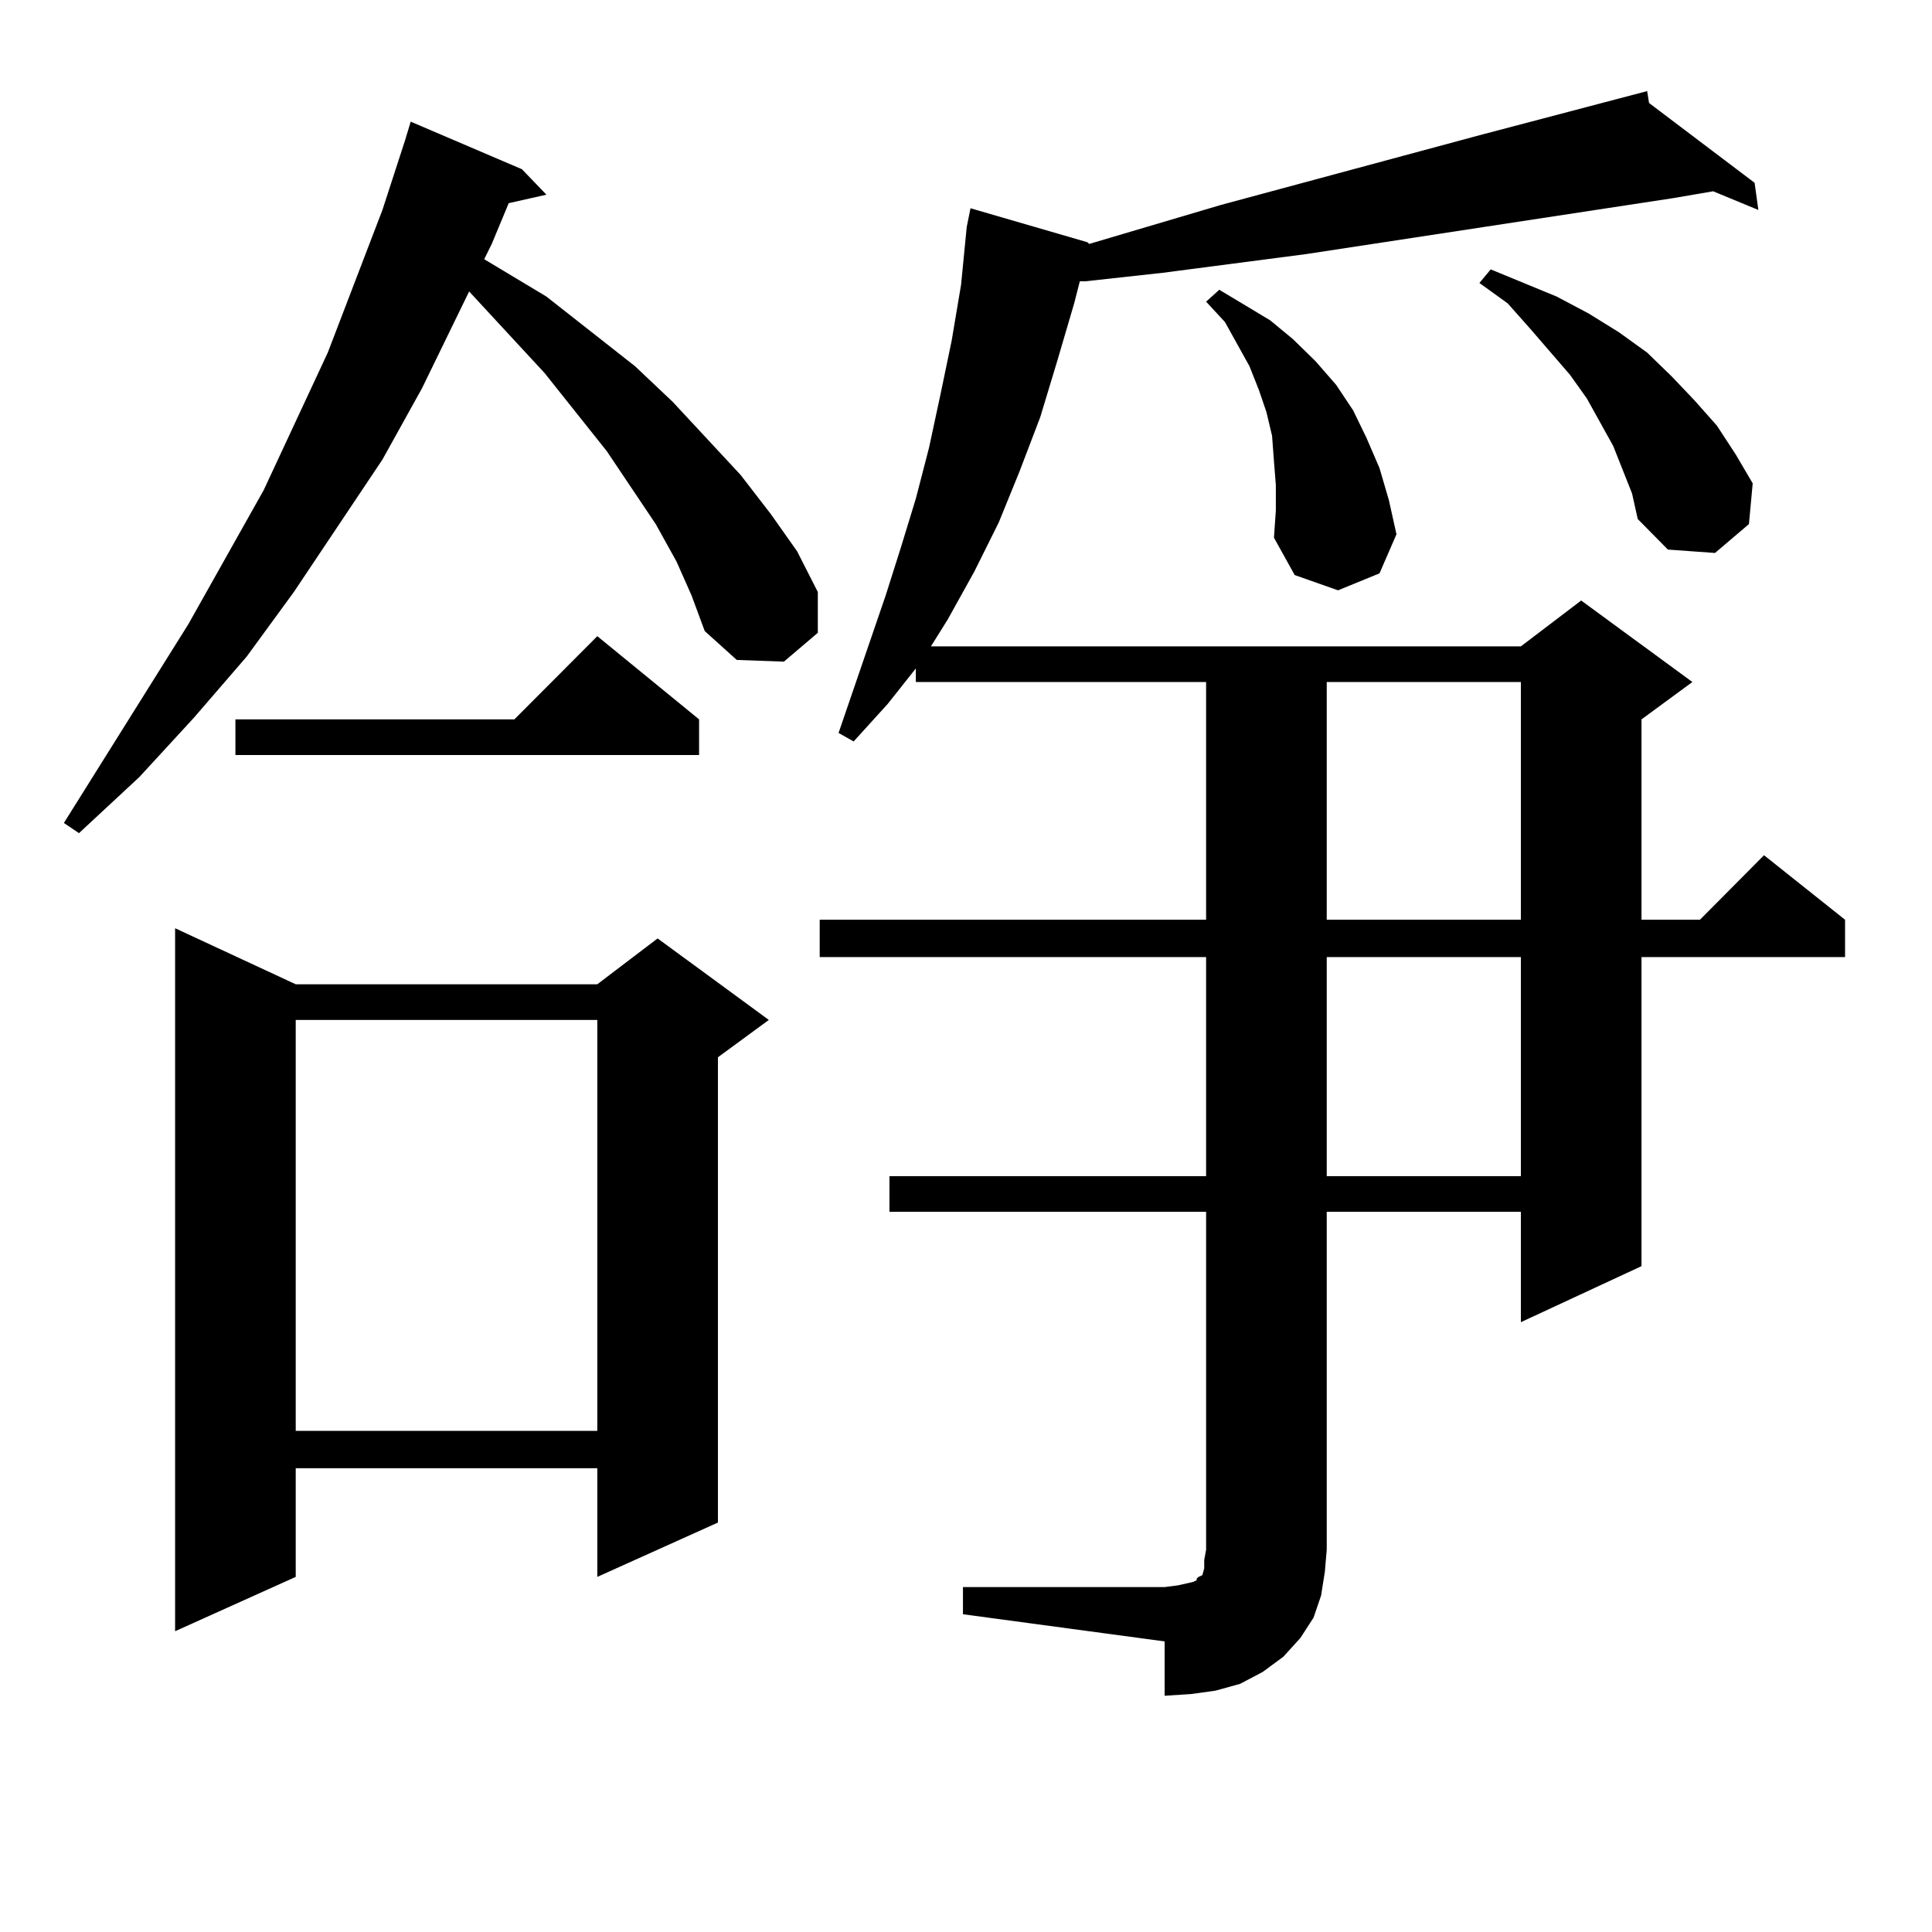 <?xml version="1.0" encoding="utf-8"?>
<!-- Generator: Adobe Illustrator 16.0.0, SVG Export Plug-In . SVG Version: 6.00 Build 0)  -->
<!DOCTYPE svg PUBLIC "-//W3C//DTD SVG 1.1//EN" "http://www.w3.org/Graphics/SVG/1.1/DTD/svg11.dtd">
<svg version="1.1" id="图层_1" xmlns="http://www.w3.org/2000/svg" xmlns:xlink="http://www.w3.org/1999/xlink" x="0px" y="0px"
	 width="1000px" height="1000px" viewBox="0 0 1000 1000" enable-background="new 0 0 1000 1000" xml:space="preserve">
<path d="M350.138,290.609l-10.731-19.336l-25.365-37.793l-32.194-40.43l-39.023-42.188l-24.39,50.098l-20.487,36.914l-45.853,68.555
	l-24.39,33.398l-27.316,31.641L72.096,402.23l-31.219,29.004l-7.805-5.273l64.389-102.832l39.023-69.434l33.17-71.191l28.292-73.828
	l11.707-36.035l2.927-9.668l57.56,24.609l12.683,13.184l-19.512,4.395l-8.78,21.094l-3.902,7.91l32.194,19.336l45.853,36.035
	l19.512,18.457l35.121,37.793L398.917,266l13.658,19.336l10.731,21.094v21.094l-17.561,14.941l-24.39-0.879l-16.585-14.941
	l-6.829-18.457L350.138,290.609z M153.069,509.457h156.094l31.219-23.73l57.56,42.188l-26.341,19.336v240.82l-62.438,28.125v-56.25
	H153.069v56.25L90.632,844.32V480.453L153.069,509.457z M361.845,372.347v18.457H121.851v-18.457h144.387l42.926-43.066
	L361.845,372.347z M153.069,527.914v212.695h156.094V527.914H153.069z M498.427,821.469h104.388l6.829-0.879l3.902-0.879
	l3.902-0.879l1.951-0.879v-0.879l0.976-0.879l1.951-0.879l0.976-3.516v-4.395l0.976-5.273V627.23H460.379v-18.457h163.898V495.394
	H424.282v-19.336h199.995V353.011h-150.24v-7.031l-14.634,18.457l-17.561,19.336l-7.805-4.395l24.39-71.191l7.805-24.609
	l7.805-25.488l6.829-26.367l5.854-27.246l5.854-28.125l4.878-29.004l2.927-29.883l1.951-9.668l60.486,17.578l0.976,0.879
	l68.291-20.215l133.655-36.035l86.827-22.852l0.976,6.152l54.633,41.309l1.951,14.063l-23.414-9.668l-20.487,3.516l-190.239,29.004
	l-74.145,9.668l-39.999,4.395h-2.927l-2.927,11.426l-8.78,29.883l-8.78,29.004l-10.731,28.125l-10.731,26.367l-12.683,25.488
	l-13.658,24.609l-8.78,14.063H787.2l31.219-23.73l57.56,42.188l-26.341,19.336v103.711h30.243l33.17-33.398l41.95,33.398v19.336
	H849.638v159.961L787.2,684.359V627.23H686.715v174.902l-0.976,11.426l-1.951,12.305l-3.902,11.426l-6.829,10.547l-8.78,9.668
	l-10.731,7.91l-11.707,6.152l-12.683,3.516l-12.683,1.758l-13.658,0.879v-28.125l-104.388-14.063V821.469z M660.374,251.058
	l-0.976-12.305l-0.976-13.184l-2.927-12.305l-3.902-11.426l-4.878-12.305l-12.683-22.852l-9.756-10.547l6.829-6.152l26.341,15.82
	l11.707,9.668l11.707,11.426l10.731,12.305l8.78,13.184l6.829,14.063l6.829,15.82l4.878,16.699l3.902,17.578l-8.78,20.215
	l-21.463,8.789l-22.438-7.91l-10.731-19.336l0.976-14.063V251.058z M686.715,353.011v123.047H787.2V353.011H686.715z
	 M686.715,495.394v113.379H787.2V495.394H686.715z M839.882,243.148l-4.878-12.305l-6.829-12.305l-6.829-12.305l-8.78-12.305
	l-20.487-23.73l-11.707-13.184l-14.634-10.547l5.854-7.031l34.146,14.063l16.585,8.789l15.609,9.668l14.634,10.547l12.683,12.305
	l11.707,12.305l11.707,13.184l9.756,14.941l8.78,14.941l-1.951,21.094l-17.561,14.941l-24.39-1.758l-15.609-15.82l-2.927-13.184
	L839.882,243.148z"/>
</svg>
